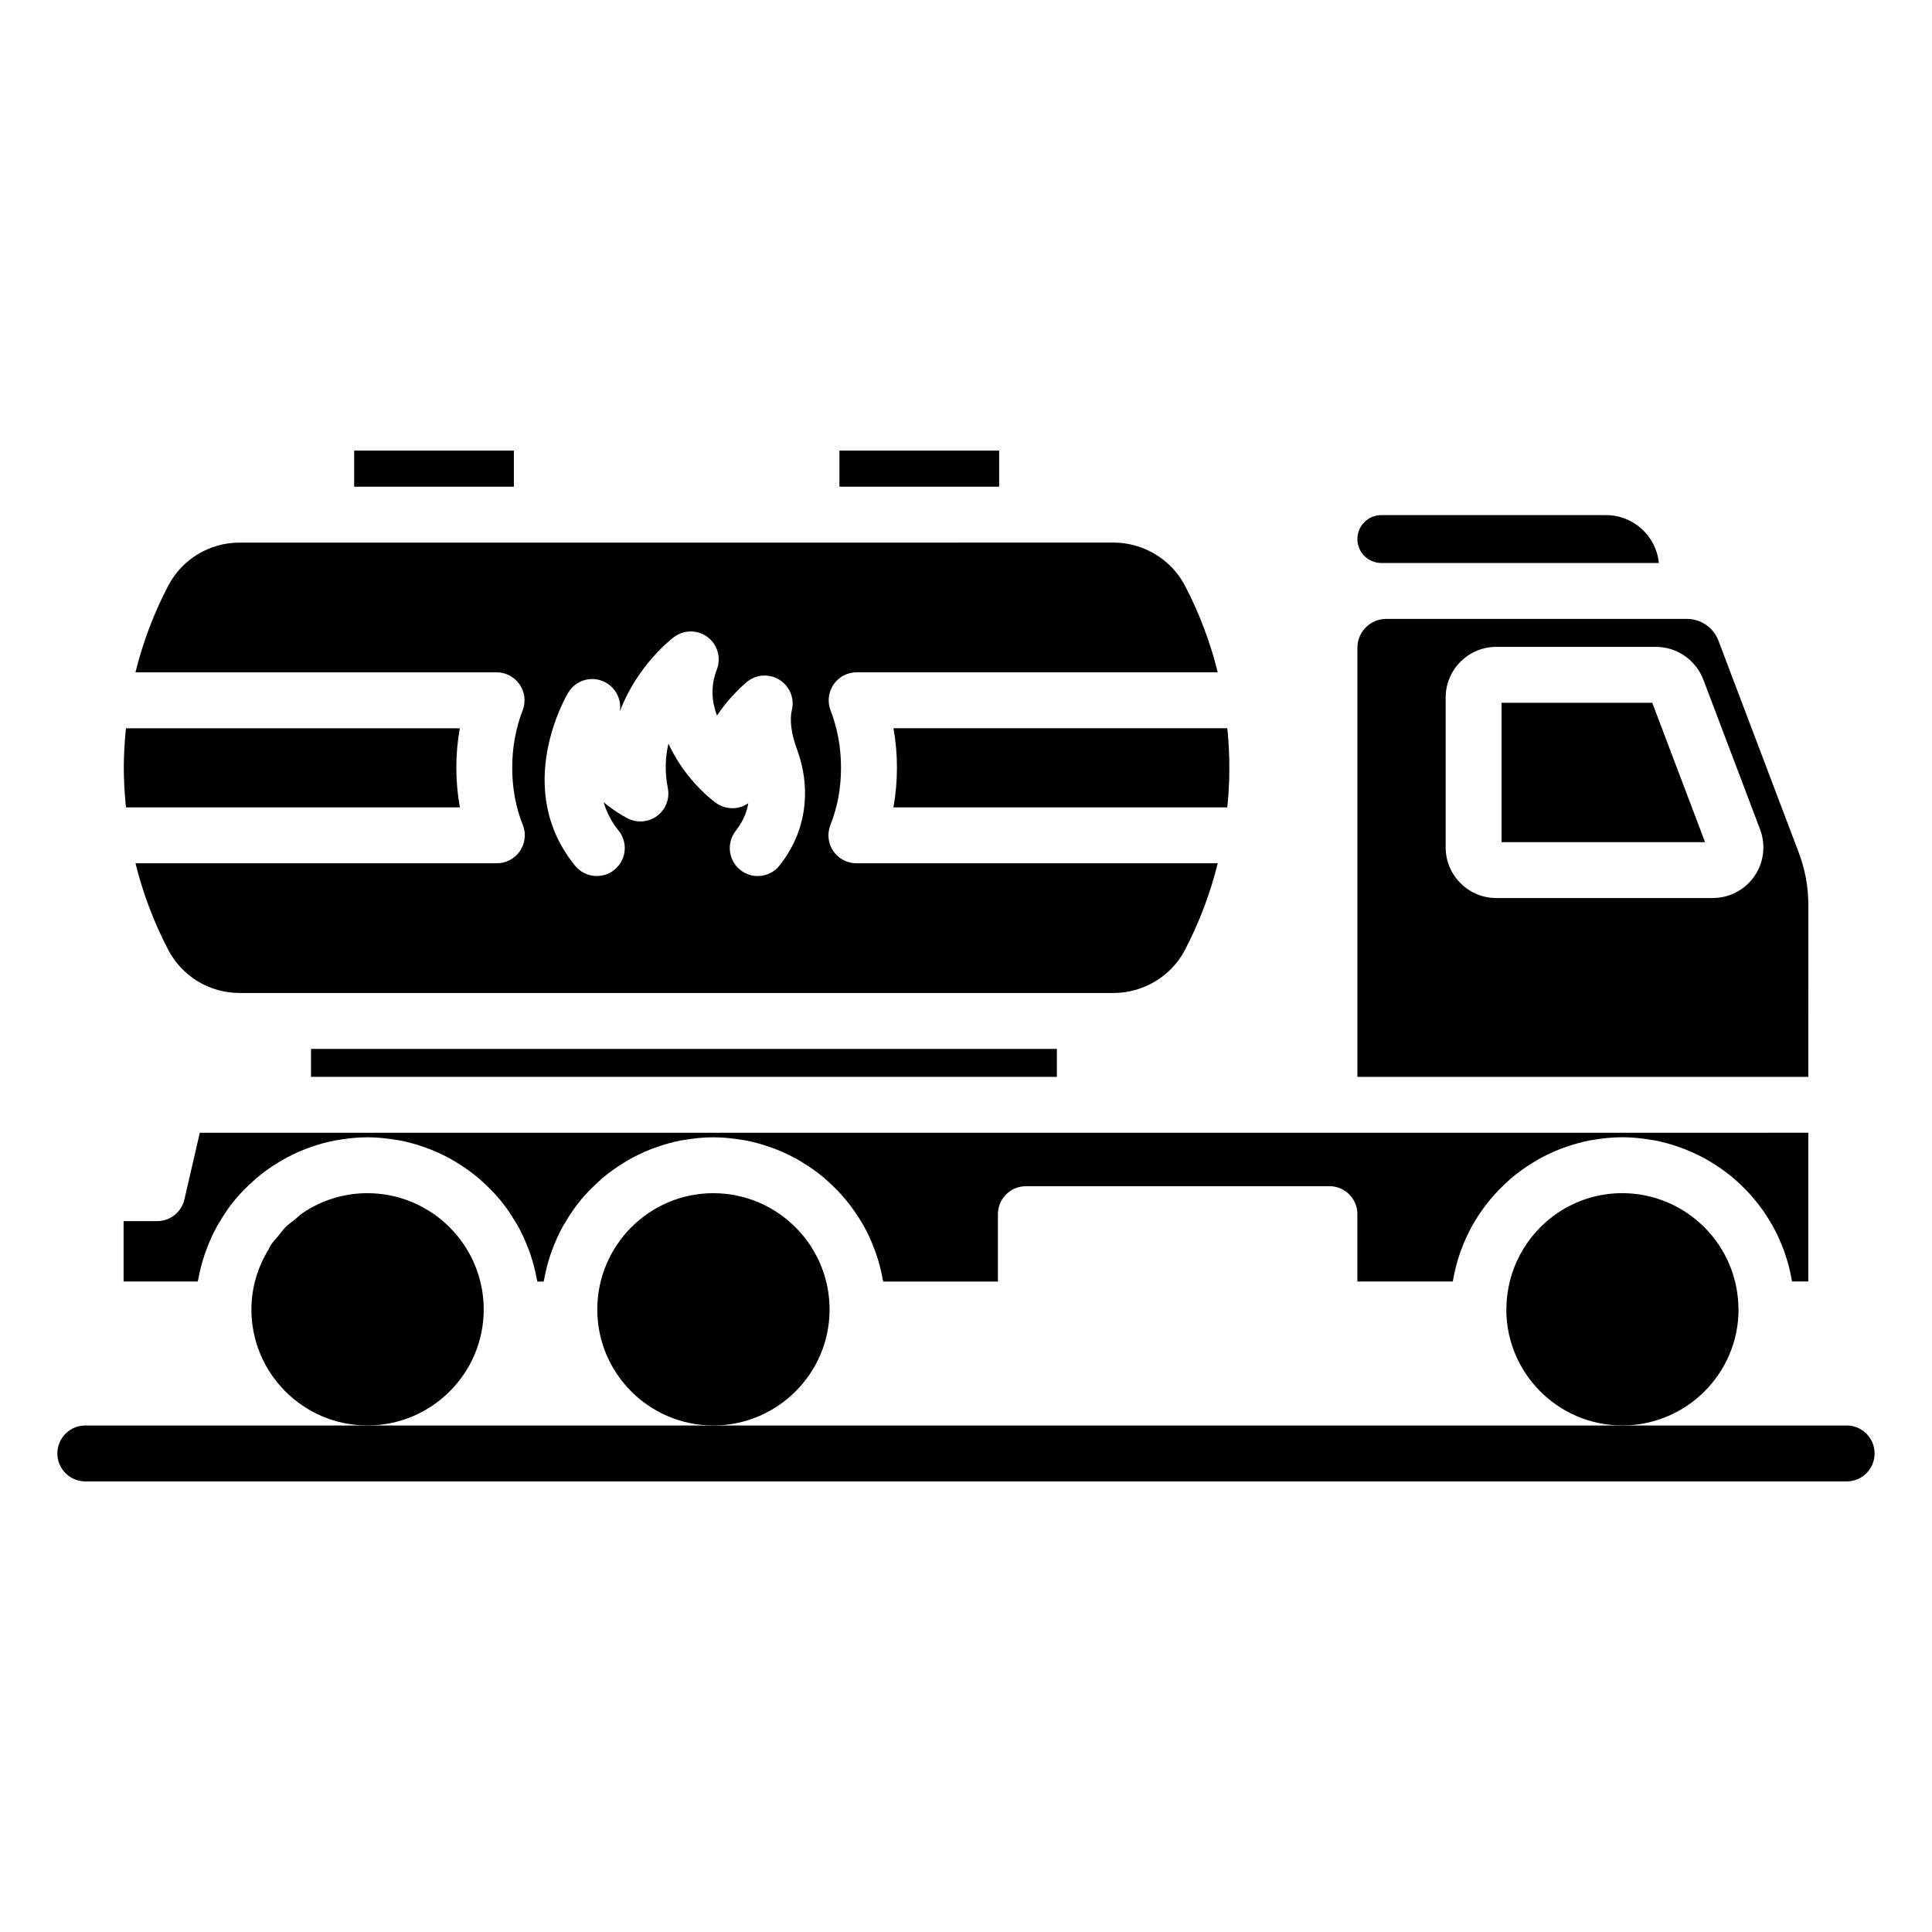 <?xml version="1.0" encoding="UTF-8"?>
<!-- Uploaded to: ICON Repo, www.iconrepo.com, Generator: ICON Repo Mixer Tools -->
<svg fill="#000000" width="800px" height="800px" version="1.1" viewBox="144 144 512 512" xmlns="http://www.w3.org/2000/svg">
 <g>
  <path d="m281.71 325.39c1.383 2.016 1.68 4.582 0.797 6.863-1.832 4.742-2.766 9.852-2.766 15.184 0 5.414 0.941 10.52 2.809 15.18 0.91 2.281 0.629 4.871-0.746 6.902-1.383 2.035-3.676 3.258-6.137 3.258l-95.758-0.004c1.973 7.981 4.867 15.668 8.676 22.941 3.695 7.055 10.945 11.438 18.922 11.438h231.61c7.906 0 15.324-4.477 18.898-11.398 3.824-7.305 6.727-15 8.699-22.98h-95.762c-2.461 0-4.754-1.219-6.137-3.258-1.375-2.031-1.656-4.621-0.746-6.902 1.867-4.66 2.809-9.766 2.809-15.18 0-5.332-0.934-10.441-2.766-15.184-0.883-2.277-0.586-4.848 0.797-6.863 1.383-2.016 3.668-3.219 6.113-3.219h95.688c-1.973-7.981-4.867-15.668-8.676-22.941-3.598-6.965-11.012-11.438-18.922-11.438h-22.93l-57.141 0.004h-151.54c-7.973 0-15.223 4.383-18.922 11.438-3.809 7.273-6.707 14.965-8.68 22.941h95.691c2.445-0.004 4.731 1.203 6.113 3.219zm12.879 2.164c1.887-3.16 5.809-4.449 9.203-3.027 3.191 1.332 5.016 4.676 4.465 8.031 4.644-12.305 13.777-19.301 14.355-19.734 2.641-1.984 6.281-1.973 8.922 0.023 2.633 2 3.625 5.504 2.43 8.586-1.75 4.5-1.301 8.66 0.043 12.188 3.176-4.777 7.019-8.141 7.863-8.855 2.461-2.055 5.949-2.32 8.66-0.637 2.727 1.676 4.066 4.914 3.32 8.02-0.629 2.664-0.145 6.387 1.375 10.488 2.816 7.578 2.82 15.66 0.008 22.75-1.086 2.727-2.523 5.223-4.535 7.859-1.453 1.91-3.66 2.914-5.898 2.914-1.562 0-3.148-0.496-4.484-1.52-3.258-2.477-3.879-7.129-1.395-10.383 1.164-1.531 1.977-2.91 2.539-4.34 0.383-0.965 0.664-1.992 0.84-3.055-2.582 1.797-6.062 1.773-8.645-0.145-3.965-2.949-9.211-8.477-12.512-15.645-0.816 3.453-1.035 7.391-0.168 11.762 0.559 2.781-0.527 5.641-2.793 7.356-2.266 1.719-5.312 1.977-7.836 0.691-1.887-0.961-4.125-2.402-6.359-4.281 0.715 2.527 1.953 5.066 3.906 7.465 2.59 3.172 2.121 7.84-1.055 10.426-3.176 2.582-7.844 2.106-10.418-1.055-16.723-20.488-2.445-44.855-1.832-45.883z"/>
  <path d="m237.86 263.41h42.32v9.566h-42.32z"/>
  <path d="m226.42 421.97h197.66v7.41h-197.66z"/>
  <path d="m541.93 330.25v36.922h53.926l-13.988-36.922z"/>
  <path d="m623.23 383.83c0-4.758-0.855-9.43-2.547-13.895l-21.293-56.184c-1.297-3.434-4.629-5.734-8.301-5.734h-79.727c-4.211 0-7.641 3.426-7.641 7.641v113.72h119.5zm-14.289-7.637c-2.504 3.629-6.629 5.793-11.035 5.793h-57.383c-7.394 0-13.406-6.016-13.406-13.406v-39.742c0-7.394 6.012-13.41 13.406-13.41h42.328c5.535 0 10.57 3.481 12.539 8.656l15.059 39.738c1.551 4.125 0.996 8.746-1.508 12.371z"/>
  <path d="m381.7 347.44c0 3.598-0.316 7.113-0.941 10.52h88.473c0.031-0.309 0.086-0.617 0.113-0.926 0.59-6.363 0.59-12.758 0-19.121-0.027-0.309-0.082-0.613-0.113-0.922l-88.457 0.004c0.617 3.402 0.926 6.894 0.926 10.445z"/>
  <path d="m366.46 263.41h42.328v9.566h-42.328z"/>
  <path d="m177.29 357.04c0.027 0.309 0.082 0.617 0.113 0.926h88.473c-0.621-3.406-0.941-6.922-0.941-10.52 0-3.551 0.312-7.043 0.926-10.449h-88.461c-0.031 0.301-0.082 0.602-0.109 0.902-0.297 3.188-0.484 6.383-0.484 9.582v0.016c0 3.184 0.191 6.367 0.484 9.543z"/>
  <path d="m363.85 491.05c0-0.008-0.004-0.016-0.004-0.023 0-12.746-7.773-23.707-18.832-28.395-3.688-1.562-7.738-2.426-11.984-2.426-16.953 0-30.742 13.828-30.742 30.824 0 16.949 13.789 30.738 30.742 30.738 16.988-0.004 30.809-13.781 30.82-30.719z"/>
  <path d="m510.07 293.2h73.543c-0.695-7.113-6.707-12.688-13.992-12.688h-59.555c-3.5 0-6.344 2.848-6.344 6.348 0 3.496 2.844 6.34 6.348 6.34z"/>
  <path d="m604.73 491.14c0-0.043-0.023-0.078-0.023-0.121 0-16.984-13.809-30.801-30.785-30.82-6.356 0-12.266 1.945-17.172 5.269-8.16 5.543-13.535 14.93-13.535 25.551 0 0.043-0.023 0.078-0.023 0.121 0.066 16.895 13.82 30.621 30.73 30.621 16.953 0 30.746-13.727 30.809-30.621z"/>
  <path d="m196.54 483.08c0.41-2.336 0.996-4.606 1.75-6.801 0.133-0.387 0.277-0.762 0.418-1.145 0.82-2.199 1.773-4.324 2.906-6.348 0.152-0.27 0.32-0.52 0.477-0.785 1.227-2.094 2.578-4.106 4.113-5.969 0.02-0.023 0.043-0.051 0.066-0.074 1.531-1.852 3.234-3.547 5.035-5.137 0.23-0.203 0.441-0.418 0.676-0.617 1.754-1.488 3.633-2.816 5.598-4.027 0.348-0.215 0.691-0.434 1.047-0.641 1.969-1.141 4.027-2.137 6.168-2.977 0.387-0.152 0.777-0.289 1.172-0.43 2.199-0.797 4.465-1.449 6.809-1.898 0.316-0.062 0.641-0.094 0.961-0.148 2.465-0.418 4.977-0.684 7.555-0.688 0.027 0 0.055-0.008 0.082-0.008 0.035 0 0.066 0.008 0.098 0.008 2.566 0.008 5.066 0.27 7.516 0.684 0.336 0.055 0.676 0.09 1.012 0.156 2.324 0.445 4.566 1.098 6.754 1.883 0.422 0.152 0.844 0.297 1.258 0.461 2.113 0.832 4.144 1.812 6.086 2.934 0.395 0.227 0.773 0.469 1.16 0.707 1.93 1.191 3.773 2.496 5.5 3.949 0.281 0.234 0.535 0.492 0.809 0.734 1.727 1.531 3.363 3.16 4.844 4.934 0.094 0.113 0.191 0.227 0.285 0.34 1.465 1.789 2.766 3.715 3.949 5.719 0.188 0.32 0.395 0.621 0.574 0.945 1.105 1.98 2.039 4.059 2.848 6.207 0.164 0.434 0.328 0.863 0.48 1.305 0.734 2.152 1.309 4.371 1.715 6.652 0.039 0.211 0.125 0.402 0.156 0.613h1.641c0.039-0.23 0.133-0.441 0.172-0.672 0.402-2.238 0.965-4.418 1.68-6.531 0.164-0.484 0.344-0.957 0.527-1.434 0.793-2.106 1.707-4.148 2.793-6.094 0.203-0.363 0.434-0.703 0.645-1.059 1.148-1.938 2.406-3.801 3.82-5.543 0.145-0.176 0.285-0.348 0.434-0.523 1.445-1.727 3.035-3.32 4.719-4.816 0.293-0.262 0.566-0.535 0.867-0.789 1.707-1.445 3.539-2.738 5.449-3.922 0.398-0.246 0.789-0.496 1.199-0.73 1.934-1.117 3.953-2.094 6.051-2.922 0.422-0.168 0.848-0.316 1.277-0.469 2.176-0.785 4.414-1.434 6.731-1.879 0.336-0.066 0.676-0.098 1.012-0.156 2.445-0.414 4.941-0.68 7.504-0.684 0.035 0 0.066-0.008 0.098-0.008 0.027 0 0.055 0.008 0.082 0.008 2.582 0.004 5.102 0.27 7.57 0.688 0.316 0.055 0.641 0.086 0.957 0.148 2.352 0.449 4.621 1.105 6.832 1.902 0.387 0.141 0.77 0.273 1.152 0.422 2.152 0.844 4.223 1.844 6.203 2.992 0.344 0.199 0.676 0.406 1.012 0.617 1.984 1.219 3.879 2.559 5.648 4.059 0.215 0.18 0.41 0.379 0.621 0.562 3.68 3.234 6.828 7.039 9.316 11.293 0.133 0.227 0.281 0.441 0.41 0.672 1.156 2.059 2.133 4.223 2.961 6.461 0.125 0.34 0.254 0.672 0.371 1.016 0.77 2.234 1.367 4.543 1.785 6.922 0.027 0.164 0.094 0.312 0.121 0.473h30.383v-17.855c0-4.09 3.312-7.41 7.41-7.41l80.445-0.012c4.094 0 7.41 3.316 7.41 7.41v17.855h25.273c0.012-0.066 0.039-0.125 0.047-0.188 0.434-2.562 1.074-5.047 1.914-7.449 0.059-0.164 0.121-0.328 0.18-0.492 0.867-2.391 1.906-4.695 3.144-6.883 0.055-0.098 0.117-0.188 0.172-0.285 2.519-4.375 5.738-8.285 9.508-11.594 0.184-0.16 0.355-0.336 0.543-0.492 1.766-1.5 3.656-2.84 5.633-4.062 0.352-0.219 0.695-0.434 1.055-0.645 1.949-1.133 3.988-2.117 6.109-2.953 0.422-0.164 0.844-0.312 1.27-0.469 2.168-0.781 4.394-1.426 6.699-1.875 0.352-0.066 0.707-0.102 1.062-0.164 2.418-0.41 4.887-0.668 7.418-0.676 0.047 0 0.09-0.012 0.133-0.012 0.016 0 0.031 0.004 0.043 0.004 2.621 0 5.176 0.273 7.68 0.699 0.281 0.047 0.57 0.078 0.852 0.129 2.406 0.457 4.731 1.125 6.984 1.945 0.316 0.113 0.629 0.223 0.941 0.344 2.238 0.871 4.383 1.906 6.434 3.102 0.242 0.141 0.473 0.289 0.711 0.434 2.094 1.273 4.09 2.688 5.945 4.269 0.082 0.07 0.16 0.148 0.242 0.219 3.898 3.375 7.219 7.387 9.797 11.887 0.023 0.043 0.055 0.086 0.078 0.129 1.258 2.211 2.316 4.547 3.195 6.969 0.055 0.145 0.109 0.289 0.16 0.434 0.844 2.406 1.488 4.894 1.922 7.465 0.012 0.066 0.039 0.129 0.051 0.199h4.305v-39.414l-126.91 0.012h-299.36l-4.082 17.668c-0.781 3.359-3.769 5.742-7.223 5.742h-8.891v16.004h19.637c0.031-0.184 0.105-0.348 0.141-0.531z"/>
  <path d="m272.19 491.03c0-16.996-13.828-30.824-30.824-30.824-6.356 0-12.27 1.945-17.176 5.269-0.727 0.492-1.34 1.121-2.019 1.672-0.852 0.691-1.758 1.316-2.531 2.094-0.656 0.656-1.176 1.434-1.77 2.148-0.668 0.801-1.402 1.547-1.988 2.414-0.246 0.363-0.398 0.781-0.625 1.156-2.883 4.691-4.633 10.16-4.633 16.066 0 16.949 13.789 30.738 30.742 30.738 16.996 0.004 30.824-13.785 30.824-30.734z"/>
  <path d="m633.38 521.77h-466.77c-4.094 0-7.41 3.316-7.41 7.41 0 4.09 3.312 7.41 7.41 7.41h466.77c4.094 0 7.41-3.316 7.41-7.41-0.004-4.09-3.316-7.41-7.41-7.41z"/>
 </g>
</svg>